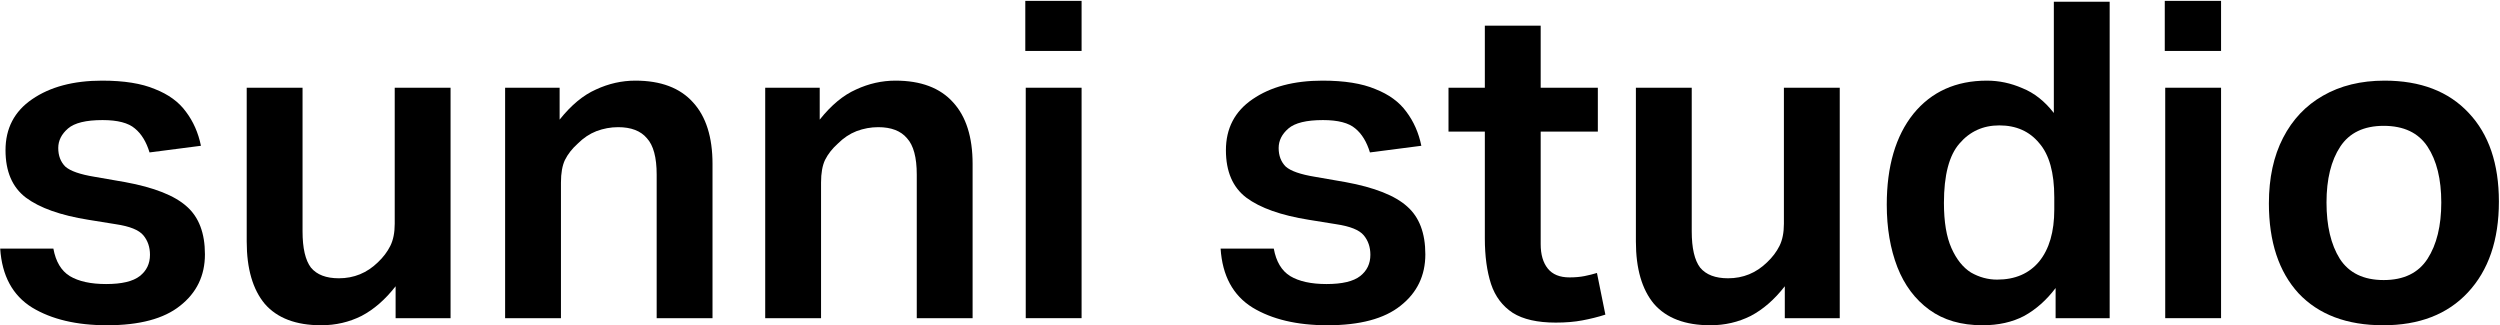 <svg xmlns="http://www.w3.org/2000/svg" fill="none" viewBox="0 0 1921 250" height="250" width="1921">
<path fill="black" d="M115.246 195.786C115.246 189.883 113.543 184.889 110.138 180.803C106.733 176.717 99.696 173.879 89.026 172.29L67.914 168.885C46.575 165.479 30.57 159.804 19.901 151.859C9.458 143.913 4.237 131.768 4.237 115.423C4.237 98.624 11.047 85.571 24.668 76.263C38.516 66.729 56.45 61.962 78.47 61.962C95.269 61.962 108.776 64.118 118.992 68.431C129.434 72.518 137.38 78.306 142.828 85.798C148.503 93.289 152.363 102.029 154.406 112.018L114.905 117.126C112.408 108.953 108.663 102.824 103.668 98.738C98.674 94.424 90.388 92.268 78.81 92.268C66.098 92.268 57.244 94.424 52.25 98.738C47.256 103.051 44.758 108.045 44.758 113.72C44.758 119.623 46.575 124.39 50.207 128.022C54.066 131.427 61.557 134.038 72.681 135.854L96.177 139.94C118.424 144.027 134.202 150.27 143.509 158.669C152.817 166.841 157.47 179.1 157.47 195.445C157.47 211.79 151.114 224.957 138.401 234.945C125.916 244.934 107.187 249.928 82.216 249.928C58.833 249.928 39.651 245.388 24.668 236.307C9.685 227 1.512 211.904 0.15 191.018H41.013C42.829 201.007 47.029 208.044 53.612 212.131C60.422 216.217 69.73 218.26 81.534 218.26C93.566 218.26 102.193 216.217 107.414 212.131C112.635 208.044 115.246 202.596 115.246 195.786Z"></path>
<path fill="black" d="M189.572 185.57V67.41H232.478V177.738C232.478 190.678 234.634 199.985 238.948 205.661C243.488 211.109 250.639 213.833 260.4 213.833C271.978 213.833 281.967 209.747 290.366 201.574C294.452 197.715 297.63 193.515 299.901 188.975C302.171 184.435 303.306 178.76 303.306 171.949V67.41H346.211V244.48H303.987V219.962C296.041 230.178 287.301 237.783 277.767 242.777C268.232 247.545 257.903 249.928 246.78 249.928C227.483 249.928 213.068 244.48 203.534 233.583C194.226 222.46 189.572 206.455 189.572 185.57Z"></path>
<path fill="black" d="M388.13 67.41H430.014V91.927C438.867 80.803 448.175 73.085 457.936 68.772C467.698 64.232 477.8 61.962 488.242 61.962C507.766 61.962 522.521 67.523 532.51 78.647C542.498 89.543 547.493 105.321 547.493 125.979V244.48H504.587V134.152C504.587 120.985 502.09 111.677 497.096 106.229C492.329 100.554 484.951 97.716 474.962 97.716C469.287 97.716 463.725 98.738 458.277 100.781C453.055 102.824 448.288 106.002 443.975 110.315C439.662 114.174 436.37 118.374 434.1 122.914C432.057 127.228 431.035 133.017 431.035 140.281V244.48H388.13V67.41Z"></path>
<path fill="black" d="M587.985 67.41H629.869V91.927C638.723 80.803 648.03 73.085 657.792 68.772C667.553 64.232 677.655 61.962 688.098 61.962C707.621 61.962 722.377 67.523 732.366 78.647C742.354 89.543 747.348 105.321 747.348 125.979V244.48H704.443V134.152C704.443 120.985 701.946 111.677 696.952 106.229C692.184 100.554 684.806 97.716 674.818 97.716C669.142 97.716 663.581 98.738 658.132 100.781C652.911 102.824 648.144 106.002 643.831 110.315C639.517 114.174 636.226 118.374 633.955 122.914C631.912 127.228 630.891 133.017 630.891 140.281V244.48H587.985V67.41Z"></path>
<path fill="black" d="M788.181 67.41H831.087V244.48H788.181V67.41ZM787.841 0.668H831.087V39.147H787.841V0.668Z"></path>
<path fill="black" d="M1053 195.786C1053 189.883 1051.3 184.889 1047.9 180.803C1044.49 176.717 1037.45 173.879 1026.78 172.29L1005.67 168.885C984.333 165.479 968.329 159.804 957.659 151.859C947.216 143.913 941.995 131.768 941.995 115.423C941.995 98.624 948.805 85.571 962.426 76.263C976.274 66.729 994.208 61.962 1016.23 61.962C1033.03 61.962 1046.53 64.118 1056.75 68.431C1067.19 72.518 1075.14 78.306 1080.59 85.798C1086.26 93.289 1090.12 102.029 1092.16 112.018L1052.66 117.126C1050.17 108.953 1046.42 102.824 1041.43 98.738C1036.43 94.424 1028.15 92.268 1016.57 92.268C1003.86 92.268 995.003 94.424 990.008 98.738C985.014 103.051 982.517 108.045 982.517 113.72C982.517 119.623 984.333 124.39 987.965 128.022C991.824 131.427 999.316 134.038 1010.44 135.854L1033.94 139.94C1056.18 144.027 1071.96 150.27 1081.27 158.669C1090.58 166.841 1095.23 179.1 1095.23 195.445C1095.23 211.79 1088.87 224.957 1076.16 234.945C1063.67 244.934 1044.95 249.928 1019.97 249.928C996.592 249.928 977.409 245.388 962.426 236.307C947.443 227 939.271 211.904 937.909 191.018H978.771C980.587 201.007 984.787 208.044 991.37 212.131C998.181 216.217 1007.49 218.26 1019.29 218.26C1031.32 218.26 1039.95 216.217 1045.17 212.131C1050.39 208.044 1053 202.596 1053 195.786Z"></path>
<path fill="black" d="M1140.95 183.186V101.121H1113.03V67.41H1140.95V19.737H1183.86V67.41H1227.78V101.121H1183.86V187.613C1183.86 195.559 1185.67 201.801 1189.31 206.342C1192.94 210.882 1198.5 213.152 1205.99 213.152C1210.3 213.152 1214.16 212.812 1217.57 212.131C1220.97 211.449 1224.15 210.655 1227.1 209.747L1233.57 241.756C1227.9 243.572 1222 245.047 1215.87 246.182C1209.96 247.318 1203.15 247.885 1195.43 247.885C1181.36 247.885 1170.35 245.388 1162.4 240.394C1154.46 235.172 1148.9 227.794 1145.72 218.26C1142.54 208.498 1140.95 196.807 1140.95 183.186Z"></path>
<path fill="black" d="M1257.02 185.57V67.41H1299.93V177.738C1299.93 190.678 1302.08 199.985 1306.4 205.661C1310.94 211.109 1318.09 213.833 1327.85 213.833C1339.43 213.833 1349.42 209.747 1357.81 201.574C1361.9 197.715 1365.08 193.515 1367.35 188.975C1369.62 184.435 1370.75 178.76 1370.75 171.949V67.41H1413.66V244.48H1371.44V219.962C1363.49 230.178 1354.75 237.783 1345.22 242.777C1335.68 247.545 1325.35 249.928 1314.23 249.928C1294.93 249.928 1280.52 244.48 1270.98 233.583C1261.67 222.46 1257.02 206.455 1257.02 185.57Z"></path>
<path fill="black" d="M1449.79 157.307C1449.79 127.795 1456.6 104.526 1470.22 87.5C1484.07 70.474 1502.91 61.962 1526.75 61.962C1536.05 61.962 1545.13 63.891 1553.99 67.75C1563.07 71.382 1571.13 77.739 1578.17 86.819V1.349H1621.07V244.48H1579.53V221.325C1572.49 230.632 1564.43 237.783 1555.35 242.777C1546.27 247.545 1535.6 249.928 1523.34 249.928C1507 249.928 1493.38 245.955 1482.48 238.01C1471.58 230.065 1463.41 219.168 1457.96 205.32C1452.51 191.245 1449.79 175.241 1449.79 157.307ZM1493.72 155.945C1493.72 170.474 1495.65 182.051 1499.51 190.678C1503.36 199.304 1508.36 205.547 1514.49 209.406C1520.84 213.039 1527.54 214.855 1534.58 214.855C1548.43 214.855 1559.21 210.201 1566.93 200.893C1574.65 191.359 1578.51 178.079 1578.51 161.053V151.518C1578.51 132.676 1574.65 118.828 1566.93 109.975C1559.44 100.894 1549.22 96.354 1536.28 96.354C1523.8 96.354 1513.58 101.008 1505.63 110.315C1497.69 119.396 1493.72 134.606 1493.72 155.945Z"></path>
<path fill="black" d="M1663.76 67.41H1706.66V244.48H1663.76V67.41ZM1663.41 0.668H1706.66V39.147H1663.41V0.668Z"></path>
<path fill="black" d="M1743.42 156.285C1743.42 136.762 1747.05 119.963 1754.32 105.888C1761.58 91.814 1771.8 81.031 1784.96 73.539C1798.36 65.821 1814.14 61.962 1832.3 61.962C1859.99 61.962 1881.56 70.247 1897 86.819C1912.43 103.164 1920.15 125.866 1920.15 154.923C1920.15 184.435 1912.2 207.704 1896.31 224.73C1880.65 241.529 1858.97 249.928 1831.27 249.928C1803.35 249.928 1781.67 241.756 1766.24 225.411C1751.03 208.839 1743.42 185.797 1743.42 156.285ZM1787.69 155.604C1787.69 173.538 1791.09 187.954 1797.9 198.85C1804.94 209.747 1816.18 215.195 1831.62 215.195C1847.05 215.195 1858.29 209.747 1865.33 198.85C1872.36 187.954 1875.88 173.538 1875.88 155.604C1875.88 137.67 1872.36 123.368 1865.33 112.699C1858.29 102.029 1847.05 96.694 1831.62 96.694C1816.41 96.694 1805.28 102.029 1798.24 112.699C1791.21 123.368 1787.69 137.67 1787.69 155.604Z"></path>
</svg>
